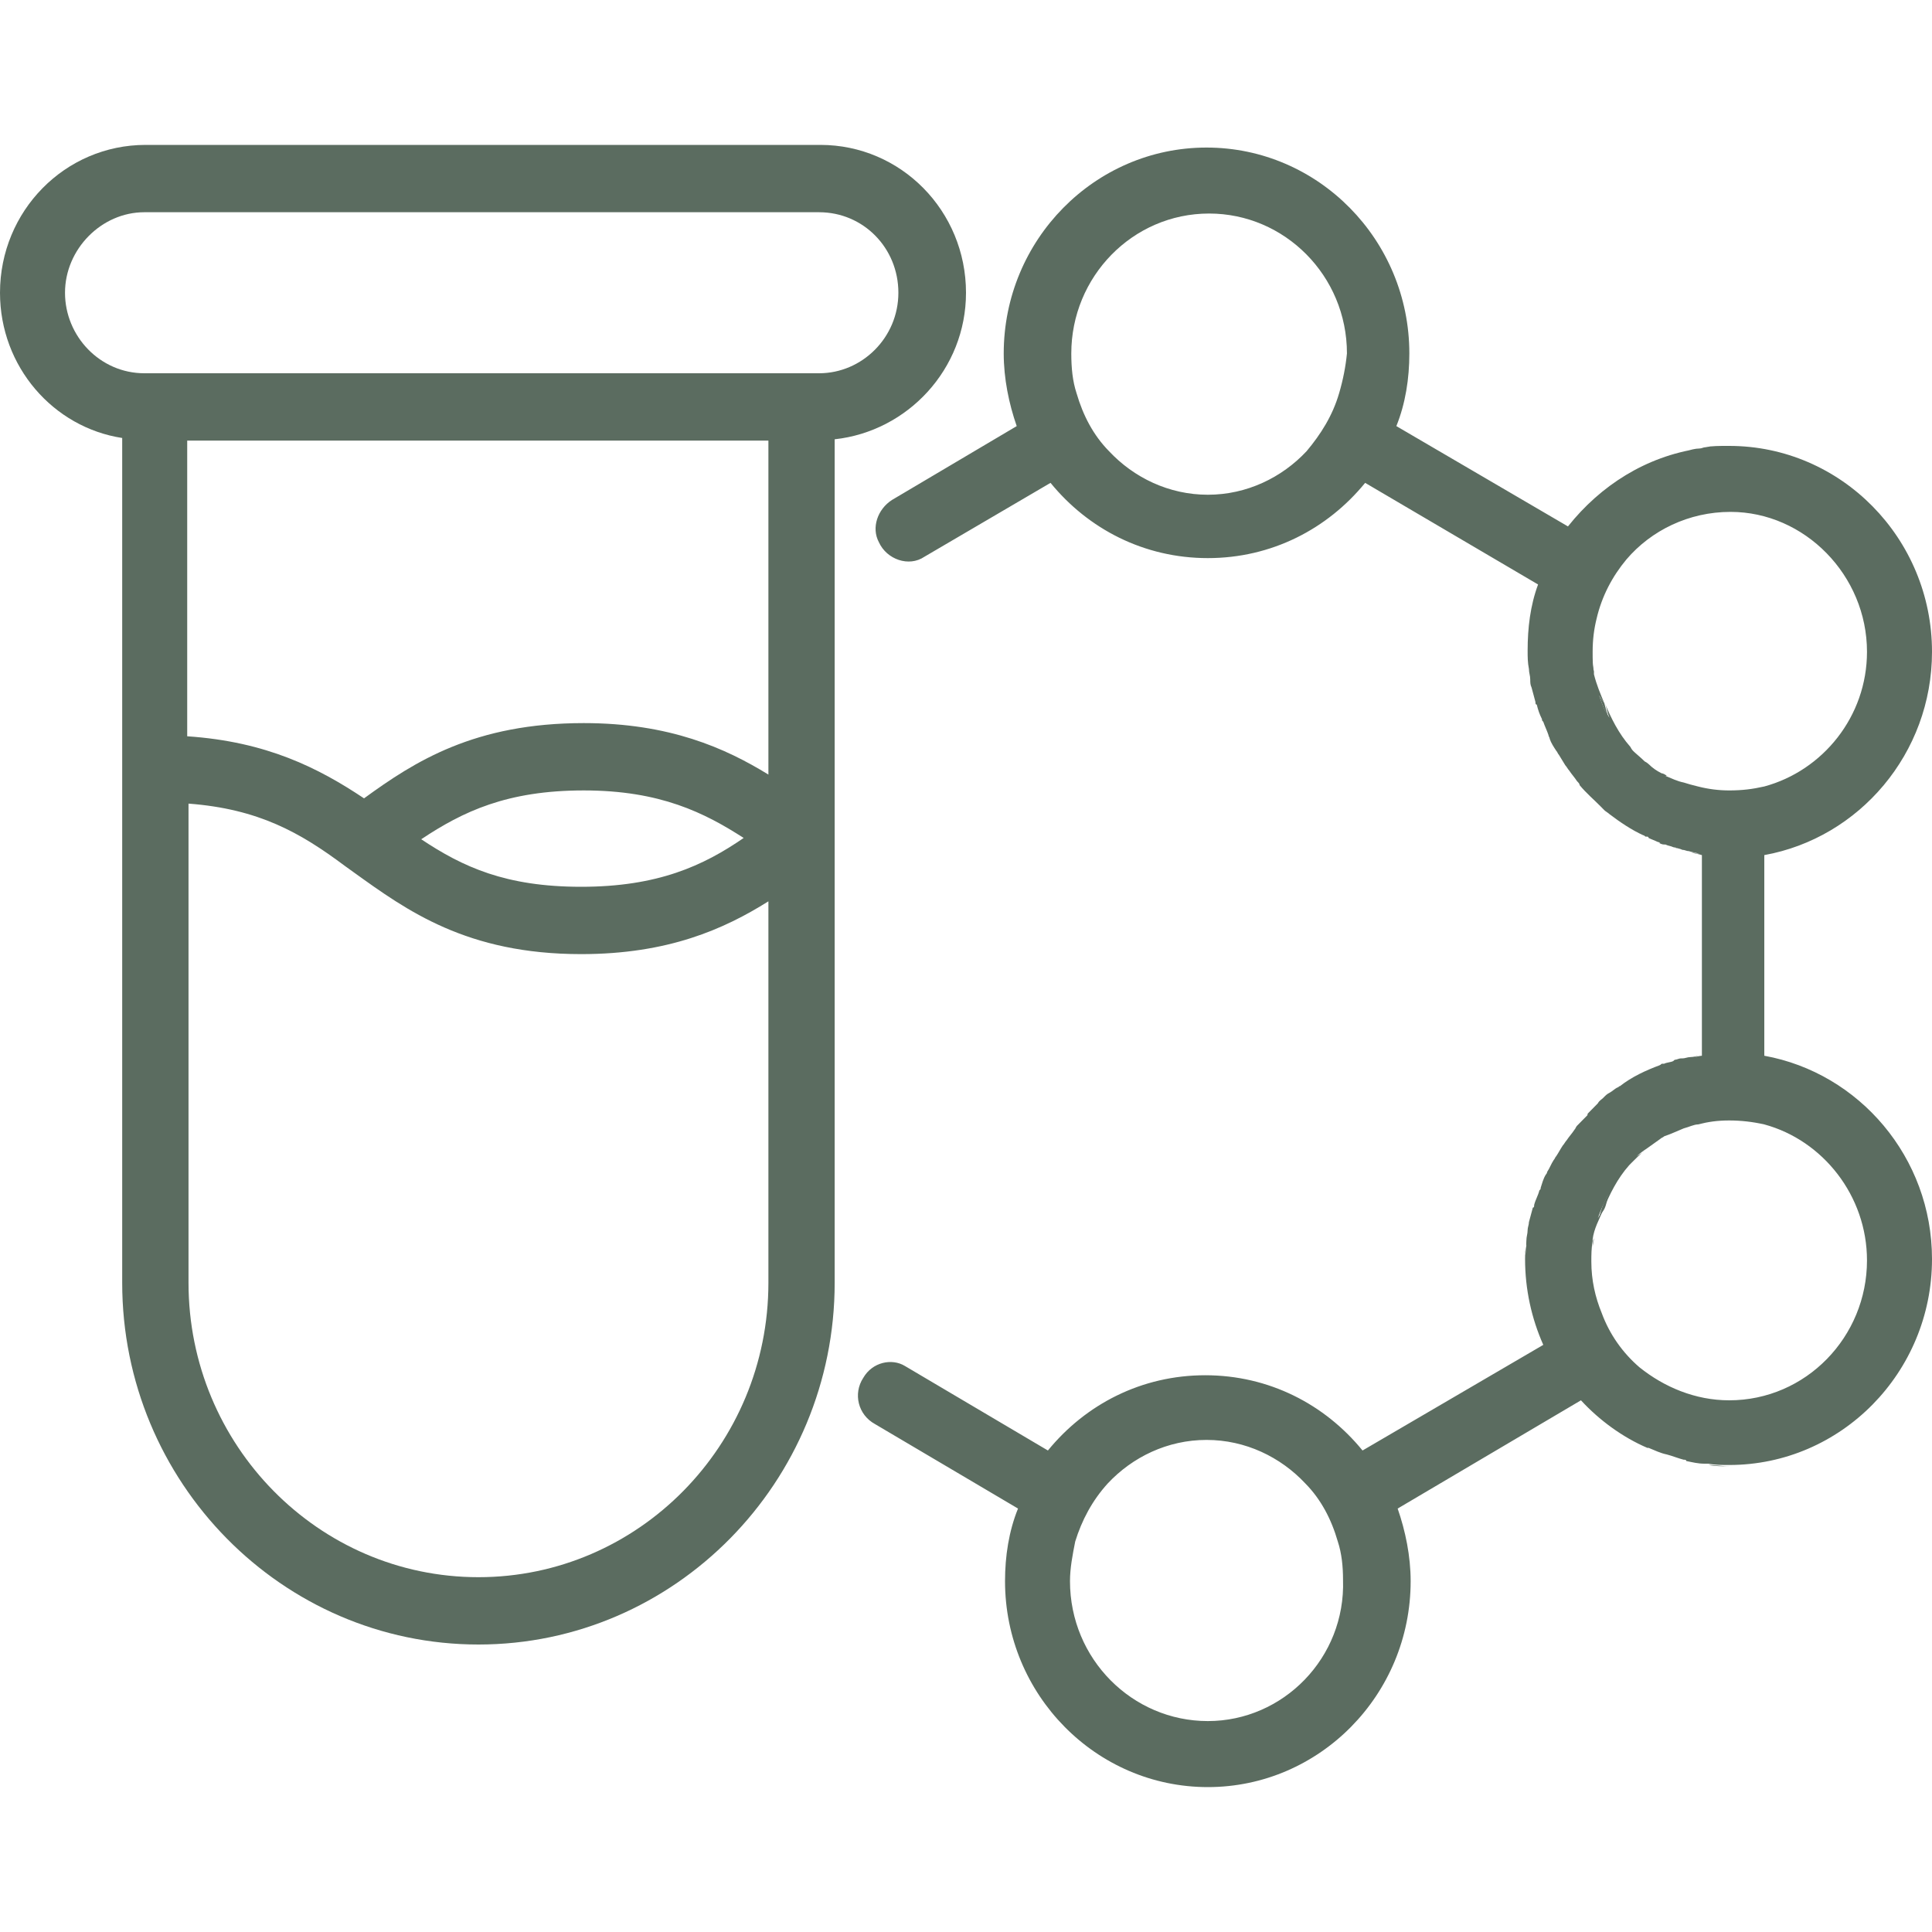 <svg width="40" height="40" viewBox="0 0 40 40" fill="none" xmlns="http://www.w3.org/2000/svg">
<path d="M34.401 22.05C34.374 22.05 34.374 22.05 34.347 22.077C34.374 22.077 34.401 22.077 34.401 22.05Z" fill="#5B6C60"/>
<path d="M33.001 13.932C33.001 13.878 32.974 13.796 32.974 13.741C32.974 13.823 32.974 13.878 33.001 13.932Z" fill="#5B6C60"/>
<path d="M34.347 22.077C34.374 22.077 34.374 22.05 34.401 22.05C34.401 22.077 34.374 22.077 34.347 22.077Z" fill="#5B6C60"/>
<path d="M35.37 30.331C35.505 30.358 35.666 30.358 35.801 30.358C35.666 30.358 35.505 30.331 35.37 30.331Z" fill="#5B6C60"/>
<path d="M33.324 14.889C33.27 14.78 33.244 14.67 33.217 14.561C33.19 14.506 33.136 14.452 33.109 14.397C33.163 14.561 33.217 14.725 33.324 14.889Z" fill="#5B6C60"/>
<path d="M2.53 9.068V26.559C2.53 30.686 5.841 34.048 9.906 34.048C13.97 34.048 17.281 30.686 17.281 26.559V9.095C18.789 8.931 20 7.646 20 6.061C20 4.367 18.654 3 16.985 3H3.015C1.346 3 0 4.367 0 6.061C0 7.592 1.104 8.849 2.53 9.068ZM15.909 26.559C15.909 29.921 13.217 32.654 9.906 32.654C6.595 32.654 3.903 29.921 3.903 26.559V16.638C5.357 16.748 6.218 17.24 7.133 17.923L7.322 18.059C8.425 18.852 9.664 19.754 12.032 19.754C13.836 19.754 14.993 19.235 15.909 18.661V26.559ZM8.721 17.376C9.583 16.802 10.498 16.365 12.086 16.365C13.674 16.365 14.589 16.83 15.397 17.349C14.563 17.923 13.62 18.36 12.032 18.36C10.471 18.36 9.583 17.95 8.721 17.376ZM15.909 16.037C15.02 15.49 13.863 14.971 12.086 14.971C9.825 14.971 8.587 15.764 7.537 16.529C6.595 15.9 5.518 15.354 3.876 15.244V9.122H15.909V16.037ZM2.988 4.394H16.958C17.873 4.394 18.6 5.132 18.6 6.061C18.6 6.99 17.847 7.728 16.958 7.728H2.988C2.073 7.728 1.346 6.963 1.346 6.061C1.346 5.159 2.1 4.394 2.988 4.394Z" fill="#5B6C60"/>
<path d="M32.974 25.822C32.974 25.767 33.001 25.685 33.001 25.63C32.974 25.712 32.974 25.767 32.974 25.822Z" fill="#5B6C60"/>
<path d="M35.747 9.232C35.612 9.232 35.451 9.232 35.316 9.259C35.263 9.259 35.236 9.286 35.182 9.286C35.101 9.286 34.993 9.314 34.913 9.341C34.993 9.314 35.101 9.314 35.182 9.286C34.078 9.45 33.136 10.052 32.463 10.899L28.91 8.822C29.098 8.357 29.179 7.838 29.179 7.318C29.179 4.968 27.295 3.055 24.98 3.055C22.665 3.055 20.781 4.968 20.781 7.318C20.781 7.838 20.888 8.357 21.05 8.822L18.466 10.352C18.17 10.543 18.035 10.926 18.197 11.227C18.358 11.582 18.816 11.746 19.139 11.527L21.75 9.997C22.53 10.953 23.688 11.555 25.007 11.555C26.326 11.555 27.483 10.953 28.264 9.997L31.844 12.101C31.682 12.539 31.628 13.003 31.628 13.468C31.628 13.577 31.628 13.687 31.655 13.796C31.655 13.687 31.628 13.577 31.628 13.468C31.628 13.604 31.628 13.714 31.655 13.851C31.655 13.932 31.682 13.987 31.682 14.069C31.682 14.124 31.682 14.178 31.709 14.233C31.736 14.342 31.763 14.424 31.79 14.534C31.79 14.561 31.79 14.588 31.817 14.588C31.844 14.698 31.871 14.78 31.925 14.889C31.925 14.916 31.925 14.916 31.952 14.944C31.979 15.026 32.032 15.135 32.059 15.217C32.059 15.244 32.086 15.272 32.086 15.299C32.113 15.381 32.167 15.463 32.221 15.545C32.248 15.572 32.248 15.6 32.275 15.627C32.328 15.709 32.355 15.764 32.409 15.846C32.436 15.873 32.463 15.928 32.49 15.955C32.544 16.037 32.598 16.092 32.651 16.174C32.678 16.201 32.705 16.228 32.705 16.256C32.84 16.42 33.001 16.556 33.136 16.693C33.163 16.72 33.19 16.748 33.217 16.775C33.244 16.802 33.297 16.83 33.324 16.857C33.54 17.021 33.782 17.185 34.024 17.294C34.051 17.294 34.051 17.322 34.078 17.322H34.105C34.105 17.322 34.132 17.322 34.132 17.349C34.186 17.376 34.267 17.404 34.32 17.431C34.347 17.431 34.374 17.458 34.374 17.458C34.374 17.458 34.374 17.458 34.347 17.458C34.374 17.458 34.401 17.485 34.455 17.485H34.482C34.536 17.513 34.59 17.513 34.643 17.54C34.67 17.54 34.697 17.567 34.724 17.567C34.697 17.567 34.697 17.567 34.67 17.54C34.724 17.567 34.778 17.567 34.832 17.595C34.832 17.595 34.832 17.595 34.805 17.595H34.832C34.886 17.595 34.913 17.622 34.966 17.622C35.047 17.649 35.101 17.649 35.182 17.677C35.128 17.677 35.074 17.649 35.02 17.649C35.101 17.677 35.155 17.677 35.236 17.704V21.858C35.182 21.858 35.128 21.886 35.047 21.886C35.101 21.886 35.155 21.858 35.182 21.858C35.128 21.858 35.074 21.886 34.993 21.886C34.939 21.886 34.886 21.913 34.832 21.913C34.832 21.913 34.832 21.913 34.805 21.913C34.751 21.913 34.724 21.941 34.67 21.941H34.697C34.67 21.941 34.67 21.941 34.643 21.968C34.59 21.995 34.509 21.995 34.455 22.023C34.455 22.023 34.455 22.023 34.428 22.023C34.401 22.023 34.401 22.023 34.374 22.05C34.078 22.159 33.782 22.296 33.54 22.487C33.513 22.487 33.513 22.515 33.486 22.515C33.432 22.542 33.378 22.596 33.324 22.624C33.27 22.651 33.244 22.678 33.19 22.733C33.163 22.761 33.109 22.788 33.082 22.843C33.001 22.924 32.947 22.979 32.894 23.034C32.867 23.061 32.867 23.061 32.867 23.088C32.786 23.17 32.732 23.225 32.651 23.307C32.624 23.334 32.624 23.362 32.598 23.389C32.544 23.471 32.49 23.526 32.436 23.608C32.409 23.635 32.382 23.69 32.355 23.717C32.301 23.799 32.275 23.854 32.221 23.936C32.194 23.963 32.194 23.99 32.167 24.018C32.113 24.1 32.086 24.182 32.032 24.264C32.032 24.291 32.005 24.318 32.005 24.318C31.952 24.4 31.925 24.51 31.898 24.592C31.898 24.619 31.898 24.619 31.871 24.646C31.844 24.756 31.79 24.838 31.763 24.947C31.763 24.974 31.763 25.002 31.736 25.002C31.709 25.111 31.682 25.193 31.655 25.302C31.655 25.357 31.628 25.412 31.628 25.466C31.628 25.548 31.602 25.603 31.602 25.685C31.602 25.822 31.575 25.931 31.575 26.067C31.575 25.958 31.575 25.876 31.602 25.767C31.602 25.876 31.575 25.958 31.575 26.067C31.575 26.696 31.709 27.297 31.952 27.844L28.21 30.031C27.429 29.074 26.272 28.473 24.953 28.473C23.634 28.473 22.477 29.074 21.696 30.031L18.735 28.281C18.466 28.117 18.062 28.199 17.873 28.527C17.658 28.855 17.766 29.293 18.116 29.484L21.077 31.233C20.888 31.698 20.808 32.217 20.808 32.736C20.808 35.087 22.692 37 25.007 37C27.322 37 29.206 35.087 29.206 32.736C29.206 32.217 29.098 31.698 28.937 31.233L32.732 28.992C33.109 29.402 33.594 29.757 34.105 29.976H34.132C34.267 30.031 34.374 30.085 34.509 30.113C34.616 30.14 34.751 30.195 34.859 30.222C34.886 30.222 34.913 30.222 34.913 30.249C35.047 30.276 35.155 30.304 35.289 30.304C35.316 30.304 35.316 30.304 35.343 30.304C35.343 30.304 35.343 30.304 35.37 30.304C35.505 30.331 35.666 30.331 35.801 30.331C38.116 30.331 40 28.418 40 26.067C40 23.963 38.493 22.214 36.528 21.858V17.704C38.493 17.349 40 15.6 40 13.495C40 11.145 38.116 9.232 35.801 9.232C35.774 9.232 35.774 9.232 35.747 9.232ZM27.726 8.138C27.591 8.603 27.349 8.986 27.052 9.341C26.541 9.887 25.814 10.243 25.007 10.243C24.199 10.243 23.472 9.887 22.961 9.341C22.638 9.013 22.423 8.603 22.288 8.138C22.207 7.892 22.18 7.619 22.18 7.318C22.18 5.733 23.445 4.421 25.034 4.421C26.595 4.421 27.887 5.706 27.887 7.318C27.86 7.592 27.806 7.865 27.726 8.138ZM25.007 35.633C23.445 35.633 22.153 34.349 22.153 32.736C22.153 32.463 22.207 32.19 22.261 31.916C22.396 31.479 22.611 31.069 22.934 30.714C23.445 30.167 24.172 29.812 24.98 29.812C25.787 29.812 26.514 30.167 27.026 30.714C27.349 31.042 27.564 31.452 27.698 31.916C27.779 32.162 27.806 32.436 27.806 32.709C27.86 34.322 26.568 35.633 25.007 35.633ZM38.654 26.095C38.654 27.68 37.389 28.992 35.801 28.992C35.101 28.992 34.455 28.719 33.944 28.309C33.594 28.008 33.324 27.625 33.163 27.188C33.028 26.86 32.947 26.505 32.947 26.122C32.947 25.985 32.947 25.849 32.974 25.685V25.658C33.001 25.439 33.109 25.248 33.19 25.056C33.163 25.111 33.109 25.166 33.082 25.22C33.136 25.056 33.217 24.892 33.297 24.728C33.244 24.838 33.217 24.947 33.19 25.056C33.324 24.728 33.486 24.4 33.728 24.127C33.755 24.1 33.755 24.1 33.782 24.072C33.863 23.99 33.944 23.908 34.051 23.826C33.997 23.881 33.917 23.908 33.863 23.963C33.944 23.881 34.024 23.826 34.105 23.772C34.186 23.717 34.293 23.635 34.374 23.58C34.401 23.553 34.428 23.553 34.455 23.526C34.616 23.471 34.724 23.416 34.859 23.362C34.966 23.334 35.074 23.28 35.155 23.28C35.37 23.225 35.559 23.198 35.801 23.198C36.043 23.198 36.285 23.225 36.528 23.28C37.739 23.608 38.654 24.756 38.654 26.095ZM38.654 13.495C38.654 14.834 37.739 15.955 36.528 16.283C36.285 16.338 36.07 16.365 35.801 16.365C35.586 16.365 35.37 16.338 35.155 16.283C35.047 16.256 34.939 16.228 34.859 16.201C34.724 16.174 34.616 16.119 34.482 16.064C34.482 16.064 34.482 16.064 34.509 16.064C34.482 16.037 34.428 16.01 34.401 16.01C34.293 15.955 34.213 15.9 34.132 15.818L34.159 15.846C34.132 15.818 34.105 15.791 34.051 15.764C33.97 15.682 33.863 15.6 33.782 15.518C33.809 15.545 33.809 15.545 33.836 15.572C33.809 15.545 33.782 15.518 33.755 15.463C33.513 15.19 33.351 14.862 33.217 14.534C33.27 14.643 33.27 14.752 33.324 14.862C33.217 14.725 33.163 14.561 33.109 14.397C33.136 14.452 33.19 14.506 33.217 14.561C33.136 14.37 33.055 14.178 33.001 13.96V13.932C32.974 13.796 32.974 13.659 32.974 13.495C32.974 13.249 33.001 13.031 33.055 12.812C33.163 12.347 33.378 11.937 33.674 11.582C34.186 10.981 34.966 10.598 35.828 10.598C37.362 10.598 38.654 11.91 38.654 13.495Z" fill="#5B6C60"/>
<path d="M33.109 25.193C33.136 25.138 33.19 25.084 33.217 25.029C33.27 24.92 33.27 24.81 33.324 24.701C33.217 24.838 33.163 25.002 33.109 25.193Z" fill="#5B6C60"/>
<path d="M35.316 9.258C35.451 9.232 35.586 9.232 35.747 9.232C35.774 9.232 35.774 9.232 35.801 9.232C35.639 9.232 35.478 9.232 35.316 9.258Z" fill="#5B6C60"/>
</svg>
